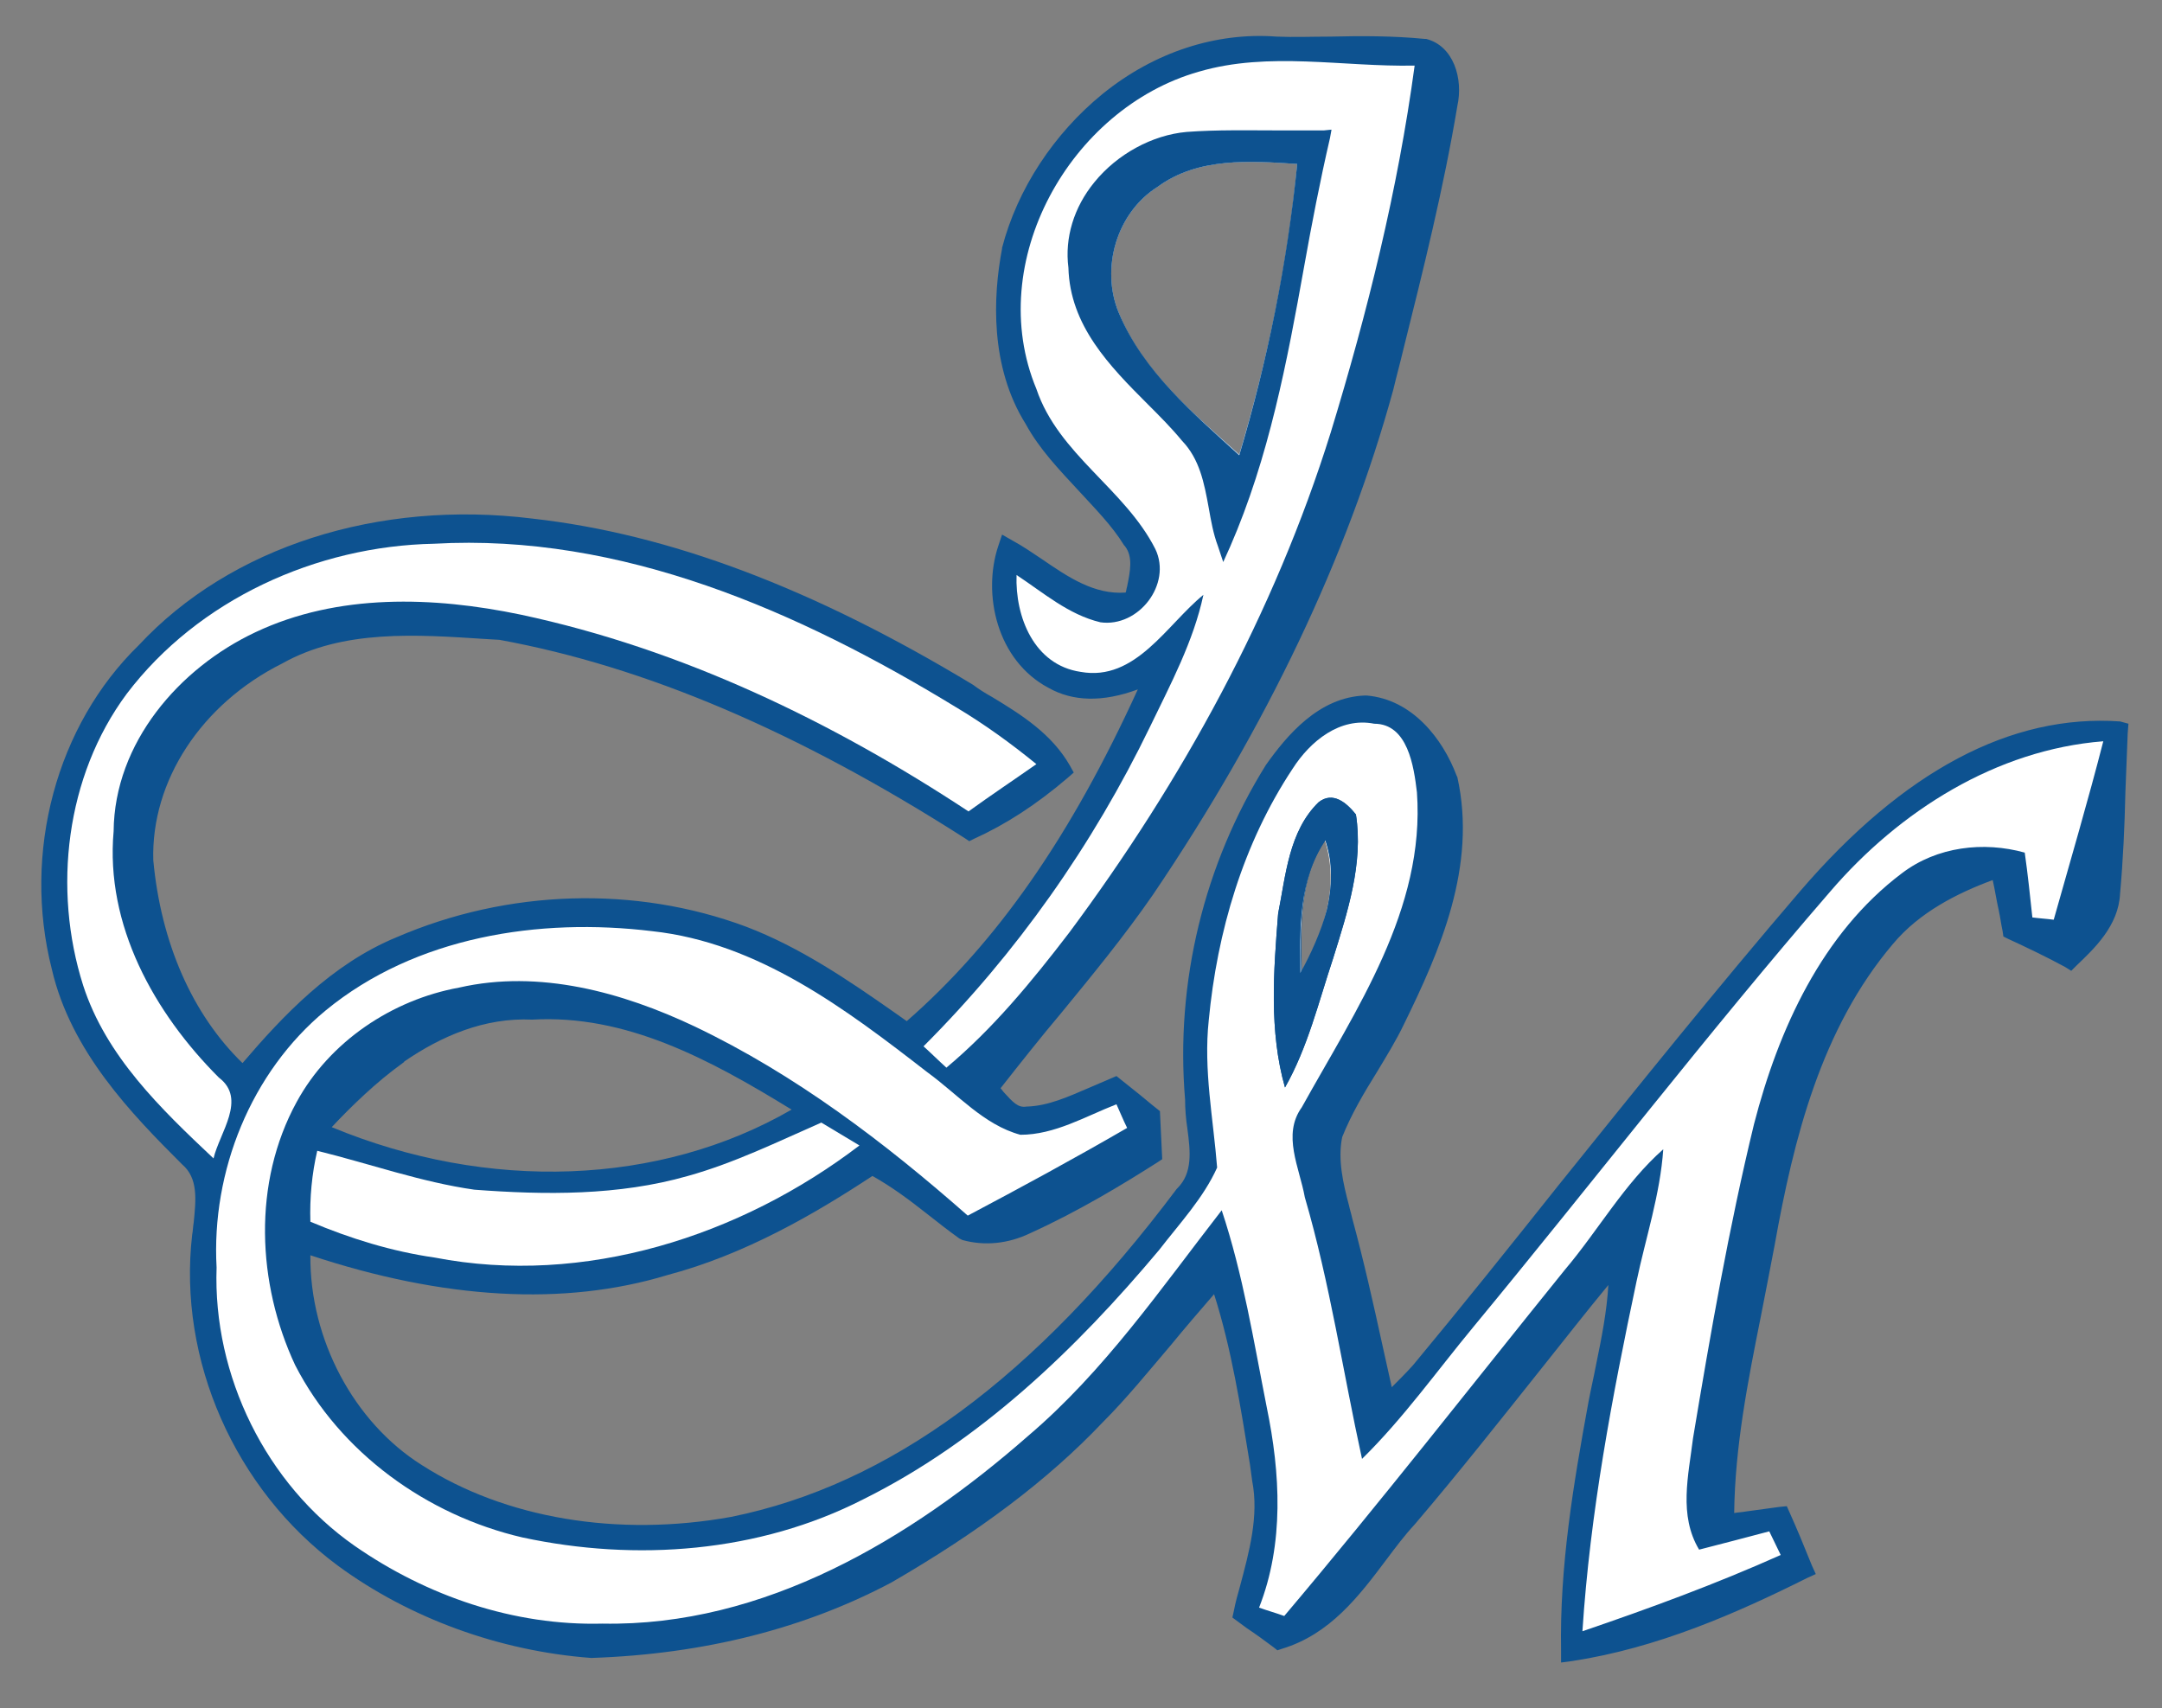 <?xml version="1.0" encoding="utf-8"?>
<!-- Generator: Adobe Illustrator 27.2.0, SVG Export Plug-In . SVG Version: 6.00 Build 0)  -->
<svg version="1.1" id="Layer_3" xmlns="http://www.w3.org/2000/svg" xmlns:xlink="http://www.w3.org/1999/xlink" x="0px" y="0px"
	 viewBox="0 0 283.5 224" enable-background="new 0 0 283.5 224" xml:space="preserve">
<rect x="0" y="0" width="283.5" height="224" fill="#808080" stroke="none"/>
<g>
	<path fill="#0D5290" d="M43.5,147.7C43.5,147.7,43.5,147.8,43.5,147.7c2.7-2.7,5.8-5.8,9.3-8.3C49.2,142,46.1,145,43.5,147.7z"/>
	<path fill="#0D5290" d="M278,94.6c-14.3-1-28.4,6.5-41.9,22.2c-10.9,12.7-21.5,25.9-31.8,38.7c-6.2,7.8-12.6,15.8-19,23.5
		c-0.9,1-1.8,1.9-2.8,2.9c-0.4-1.8-0.8-3.6-1.2-5.4c-1.2-5.5-2.5-11.3-4-16.8c-0.1-0.5-0.3-1.1-0.4-1.6c-0.8-3-1.5-6.1-0.9-9
		c1.2-3,2.8-5.7,4.6-8.6c1.2-2,2.5-4.1,3.5-6.2c4.7-9.6,9.6-20.7,7-32.4l-0.1-0.2c-1.8-4.8-5.8-10-11.8-10.5l-0.1,0h-0.1
		c-6.1,0.2-10.3,5.3-13,9.1c-8.1,13-11.9,28.5-10.6,43.9c0,1.2,0.1,2.5,0.3,3.8c0.4,3,0.7,5.8-1.3,7.8l-0.1,0.1
		c-18.6,24.8-37.7,38.8-58.4,43c-14.9,2.7-29.7,0.2-40.6-6.8c-8.9-5.6-14.7-16.5-14.6-27.5c17.5,5.8,33.3,6.7,46.8,2.6
		c10.2-2.7,19.3-8,26.9-13c2.5,1.4,4.8,3.1,7.2,5c1.4,1.1,2.8,2.2,4.2,3.2l0.2,0.1l0.2,0.1c2.9,0.8,6,0.5,8.9-0.9
		c6.4-2.9,12.3-6.5,16.7-9.3l0.6-0.4l-0.3-6.3l-0.5-0.4c-0.9-0.7-1.8-1.5-2.7-2.2l-2.5-2l-0.7,0.3c-0.9,0.4-1.9,0.8-2.8,1.2
		c-2.8,1.2-5.4,2.4-8.2,2.5l-0.1,0c-1.1,0.2-1.8-0.6-2.9-1.8c-0.2-0.2-0.3-0.4-0.5-0.6c2.6-3.3,5.2-6.6,7.9-9.8
		c4.1-5,8.3-10.1,12.1-15.6c14.9-22,25.5-44.3,31.5-66.2c0.4-1.7,0.9-3.5,1.3-5.2c2.6-10.4,5.3-21.2,7.1-32c0.8-3.6-0.5-7.9-4.1-8.8
		l-0.2,0c-4.1-0.4-8.3-0.4-12.3-0.3c-2.4,0-4.8,0.1-7.1,0c-7.9-0.6-16,2-22.8,7.5c-6.4,5.2-11.2,12.5-13.2,20.2l0,0.1
		c-1.2,6.3-1.6,15.5,3.1,23c1.8,3.3,4.4,6,6.9,8.7c2.2,2.4,4.4,4.6,6,7.2l0.1,0.1c1.1,1.4,0.7,3.3,0.3,5.3c-0.1,0.3-0.1,0.6-0.2,0.8
		c-4.1,0.3-7.5-2-11-4.4c-1.2-0.8-2.5-1.7-3.8-2.4l-1.4-0.8l-0.5,1.5c-2.1,6.3-0.2,15,6.6,18.6c3.2,1.8,7.1,1.9,11.7,0.2
		c-8.8,19.3-18.5,33.2-30.3,43.5c-0.6-0.4-1.1-0.8-1.7-1.2c-6-4.2-12.3-8.5-19.4-11.2c-14.5-5.4-31.2-4.9-45.8,1.4
		c-8.5,3.5-14.9,10.3-20.2,16.5c-6.6-6.4-10.7-15.8-11.7-26.6c-0.3-10.4,6.3-20.5,16.9-25.8c8-4.5,17.6-3.8,26.8-3.2l1.7,0.1
		c19.1,3.5,39.1,12,61,26l0.6,0.4l0.6-0.3c4.2-1.9,8.2-4.5,12.3-8l0.8-0.7l-0.5-0.9c-2.4-4.2-6.4-6.7-10.2-9c-0.9-0.5-1.7-1-2.5-1.6
		C106.6,77.1,87.7,70,69.8,68c-20.2-2.5-39.6,3.7-51.6,16.6C7.4,95.1,2.9,111.8,6.8,127.1c2.5,10.8,10.5,19,17,25.5l0.1,0.1
		c2.1,1.8,1.8,4.6,1.5,7.6c-0.1,0.6-0.1,1.1-0.2,1.6c-1.9,16.4,5.6,33.4,19.1,43.4c9.4,6.9,21.2,11.2,33.2,12.1h0.1
		c14.8-0.5,28-3.9,39.3-9.9c11.4-6.6,20.5-13.4,27.7-21c3.2-3.2,6.1-6.8,9-10.2c1.8-2.2,3.7-4.4,5.6-6.6c2.3,7.2,3.5,14.9,4.7,22.3
		l0.3,2.2c0.9,4.6-0.4,9.3-1.6,13.8c-0.3,1.1-0.6,2.1-0.8,3.2l-0.2,0.9l1.9,1.4c1.2,0.8,2.3,1.6,3.5,2.5l0.5,0.4l0.6-0.2
		c6.3-1.9,10.1-6.9,13.7-11.7c1.2-1.6,2.4-3.2,3.7-4.6c5.8-6.8,11.4-13.9,16.9-20.8c2.8-3.5,5.6-7.1,8.5-10.6
		c-0.2,3.5-0.9,7-1.6,10.4c-0.3,1.6-0.7,3.3-1,4.9c-2,10.9-3.8,21.6-3.6,32.7l0,1.5l1.5-0.2c11.1-1.7,21.4-6.2,30.8-10.9l1.1-0.5
		l-0.5-1.1c-1-2.5-2-4.9-2.9-6.9l-0.4-0.9l-1,0.1c-1.5,0.2-2.9,0.4-4.4,0.6c-0.5,0.1-1,0.1-1.5,0.2c0.1-8.7,1.8-17.3,3.5-25.8
		c0.6-3,1.2-6.2,1.8-9.3c2.5-14,6.1-28.4,15.5-39.5c3.5-4.2,8.5-6.7,13.1-8.4c0.3,1.3,0.5,2.7,0.8,4c0.2,0.9,0.3,1.8,0.5,2.7
		l0.1,0.7l0.6,0.3c2.6,1.2,5.1,2.4,7.5,3.7l0.8,0.5l0.7-0.7c2.3-2.2,5.5-5.2,5.7-9.4c0.4-4.4,0.6-8.9,0.7-13.3
		c0.1-2.6,0.2-5.1,0.3-7.7l0.1-1.3L278,94.6z M146.7,41c-2.4-5.8-0.3-13.1,5.1-16.5c5.3-3.9,12.1-3.4,18.3-3
		c-1.2,12.9-3.9,25.7-7.6,38.1C156.5,54.2,149.8,48.7,146.7,41z M52.8,139.4c0.1-0.1,0.2-0.1,0.2-0.2c4.8-3.3,10.5-5.8,16.8-5.5
		c12.2-0.7,23.1,5.1,34,11.8c-17.3,10-39.8,10.8-60.3,2.3c0,0,0,0,0,0C46.1,145,49.2,142,52.8,139.4z M170.7,127.5
		c-0.1-6-0.4-12.2,3.1-17.4C175.8,116.3,173.7,122.2,170.7,127.5z"/>
</g>
<path fill="#FFFFFF" d="M157.2,9.4c-16.9,4.8-28.2,25-21.3,41.6c2.9,8.6,11.6,13.1,15.6,21c2.2,4.6-2.2,10.3-7.2,9.6
	c-4.2-1-7.5-3.9-11-6.2c-0.2,5.5,2.3,11.8,8.4,12.7c7.2,1.3,11.3-6.2,16.1-10.1c-1.3,6.1-4.3,11.7-7,17.3
	c-7.5,15.5-17.5,29.7-29.7,41.9c1,0.9,2,1.9,3,2.8c6.1-5.1,11.2-11.3,16.1-17.7c14.8-19.9,26.9-41.9,34.3-65.6
	c4.8-15.7,8.8-31.8,11-48.1C176.1,8.8,166.4,6.7,157.2,9.4z M146.7,41c-2.4-5.8-0.3-13.1,5.1-16.5c5.3-3.9,12.1-3.4,18.3-3
	c-1.2,12.9-3.9,25.7-7.6,38.1C156.5,54.2,149.8,48.7,146.7,41z"/>
<path fill="#FFFFFF" d="M16.6,91C26,78.6,41.5,71.6,56.9,71.3c24.6-1.4,47.9,8.9,68.4,21.4c3.7,2.2,7.3,4.8,10.6,7.5
	c-3,2.1-6,4.1-8.9,6.2c-17.9-11.8-37.6-21.3-58.7-25.8c-11.5-2.4-24-2.8-34.8,2.3c-10,4.7-18.5,14.5-18.6,26.1
	c-1.1,12.3,5.3,23.8,13.8,32.3c3.7,2.8,0.1,7.2-0.7,10.6c-6.9-6.5-14.1-13.4-17.1-22.7C6.9,116.6,8.6,101.8,16.6,91"/>
<path fill="#FFFFFF" d="M240,116.9c-16.1,18.6-31.1,38.1-46.8,57.1c-4.8,5.8-9.2,12-14.6,17.3c-2.5-11.4-4.2-23-7.5-34.3
	c-0.7-3.9-3-8.2-0.4-11.8c7.1-12.8,16.2-26,15.1-41.3c-0.4-3.4-1.2-9-5.6-9c-4.5-0.9-8.4,2.3-10.7,5.9c-6.5,9.8-9.9,21.4-11,33
	c-0.7,6.5,0.6,12.9,1.1,19.3c-1.8,4-4.9,7.3-7.6,10.8c-10.9,13-23.5,25.1-38.8,32.7c-13.7,7-29.8,8.2-44.7,5
	c-12.5-2.9-23.9-11.1-29.8-22.6c-5-10.7-5.6-23.9,0.2-34.5c4.3-7.9,12.5-13.4,21.3-15c10.5-2.4,21.4,0.6,30.9,5.1
	c13.2,6.3,24.9,15.2,35.8,24.8c7-3.7,14-7.5,20.9-11.5c-0.5-1-0.9-2-1.4-3.1c-4.1,1.6-8.1,4-12.6,4c-4.8-1.3-8.2-5.3-12.2-8.2
	c-10.7-8.3-22.2-17-36.1-18.5c-14.8-1.8-31,0.7-42.8,10.4c-9.8,8.1-15,21.1-14.3,33.7c-0.5,14.2,6.5,28.4,18.1,36.5
	c9.5,6.6,20.9,10.5,32.5,10.2c21.2,0.4,40.4-11.1,55.8-24.6c10-8.5,17.4-19.3,25.4-29.6c2.8,8.4,4.2,17.2,5.9,25.8
	c1.8,8.7,2.3,17.9-1,26.3c1.1,0.4,2.2,0.7,3.3,1.1c12.6-14.9,24.6-30.3,36.8-45.4c4.4-5.2,7.8-11.3,12.9-15.8
	c-0.4,5.9-2.3,11.6-3.5,17.3c-3.2,15.1-6.1,30.4-7.1,45.9c8.8-3,17.5-6.2,26-10c-0.5-1-1-2.1-1.5-3.1c-3,0.8-6.1,1.6-9.2,2.4
	c-2.7-4.5-1.4-9.7-0.8-14.6c2.3-13.8,4.7-27.6,8-41.2c3.2-12.4,8.9-25,19.4-32.9c4.6-3.5,10.7-4.2,16.1-2.7c0.4,2.8,0.7,5.7,1,8.5
	c0.7,0.1,2.1,0.2,2.8,0.3c2.2-7.8,4.5-15.6,6.5-23.4C261.8,98.3,249.1,106.3,240,116.9z M173.7,110.1c2,6.2-0.1,12.1-3.1,17.4
	C170.5,121.6,170.3,115.3,173.7,110.1z"/>
<path fill="#FFFFFF" d="M90.2,154.2c6.1-1.7,11.8-4.5,17.5-7c1.7,1,3.3,2,5,3c-15.6,11.9-36.1,18.5-55.7,14.7
	c-5.6-0.8-11.1-2.5-16.3-4.7c-0.1-3.1,0.2-6.3,0.9-9.3c6.9,1.7,13.6,4.1,20.6,5.1C71.5,156.7,81.1,156.8,90.2,154.2"/>
<path fill="#0D5290" d="M177.8,106.8c-1.2-1.5-3-3.1-4.9-1.6c-3.9,3.8-4.3,9.6-5.3,14.6c-0.6,7.6-1.2,15.4,0.9,22.8
	c3-5.3,4.4-11.2,6.3-16.9C176.7,119.6,178.8,113.2,177.8,106.8z M170.5,127.7c-0.1-6-0.2-12.3,3.3-17.5
	C175.8,116.3,173.5,122.3,170.5,127.7z"/>
<g>
	<path fill="#0D5290" d="M173.6,17.1c-2,0-4,0-6,0c-3.9,0-8-0.1-12,0.2c-4.5,0.4-9.1,2.9-12.1,6.6c-2.7,3.3-3.9,7.3-3.4,11.2
		c0.2,7.6,5.4,12.9,10.4,17.9c1.6,1.6,3.1,3.1,4.5,4.8c2.3,2.4,2.9,5.5,3.5,8.8c0.3,1.7,0.6,3.4,1.2,5l0.7,2.1l0.9-2
		c5.1-11.7,7.5-24.4,9.7-36.7c1-5.6,2.1-11.3,3.4-16.9l0.2-1.1L173.6,17.1z M162.5,59.7c-6-5.5-12.6-11-15.8-18.7
		c-2.4-5.8-0.3-13.1,5.1-16.5c5.3-3.9,12.1-3.4,18.3-3C168.8,34.5,166.2,47.3,162.5,59.7z"/>
</g>
<path fill="#0D5290" d="M177.8,106.8c-1.2-1.5-3-3.1-4.9-1.6c-3.9,3.8-4.3,9.6-5.3,14.6c-0.6,7.6-1.2,15.4,0.9,22.8
	c3-5.3,4.4-11.2,6.3-16.9C176.7,119.6,178.8,113.2,177.8,106.8z M170.5,127.6c0-0.7,0-1.5,0-2.2c-0.1-5.3,0.2-10.8,3.3-15.3
	c0,0,0,0,0,0c0,0,0,0,0,0c0.4,1.3,0.7,2.5,0.7,3.8c0.1,1.8-0.1,3.6-0.5,5.4C173.2,122.2,171.9,125.1,170.5,127.6z"/>
</svg>
